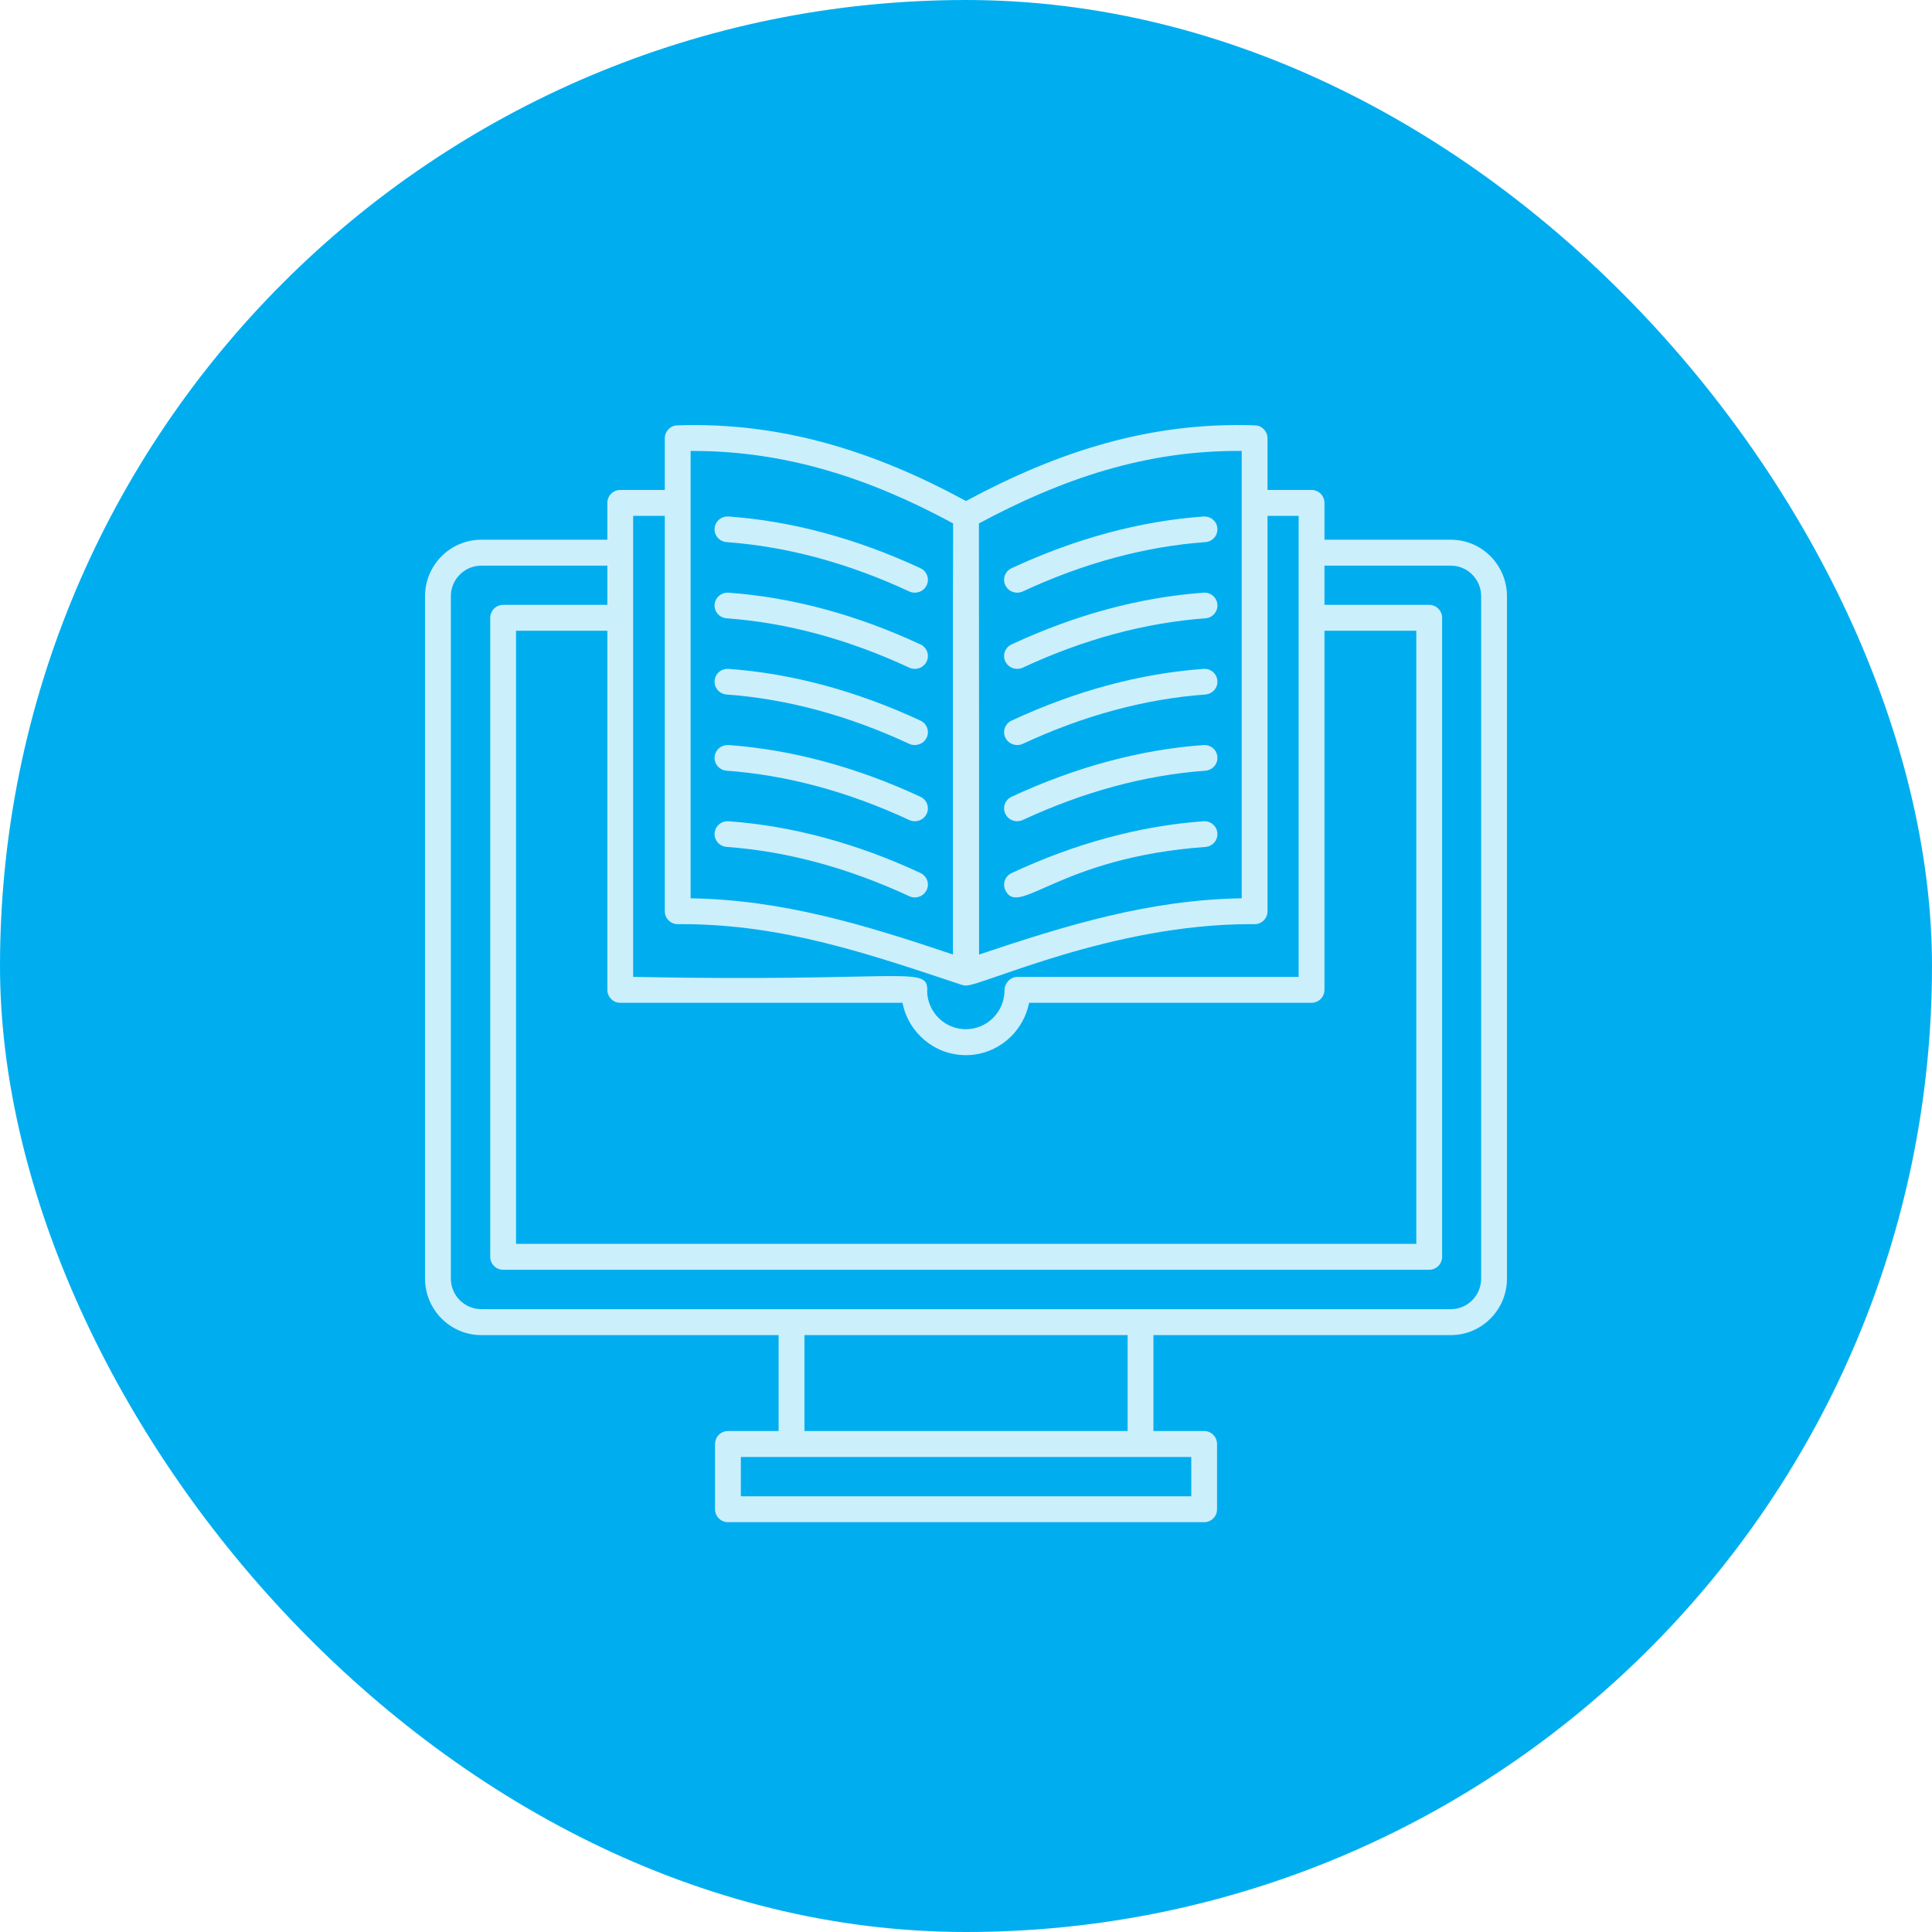 <svg width="50" height="50" viewBox="0 0 50 50" fill="none" xmlns="http://www.w3.org/2000/svg">
<rect width="50" height="50" rx="25" fill="#00AEEF"/>
<path d="M12.456 34.552H20.151V37.035H18.839C18.655 37.035 18.505 37.185 18.505 37.371V39.059C18.505 39.244 18.655 39.394 18.839 39.394H31.164C31.348 39.394 31.497 39.244 31.497 39.059V37.371C31.497 37.185 31.348 37.035 31.164 37.035H29.851V34.552H37.549C38.349 34.552 39 33.896 39 33.089V15.43C39 14.624 38.349 13.968 37.549 13.968H34.277V13.015C34.277 12.83 34.128 12.68 33.943 12.68H32.803V11.343C32.803 11.162 32.661 11.014 32.481 11.008C29.767 10.914 27.386 11.682 25 12.966C22.655 11.692 20.243 10.916 17.528 11.008C17.348 11.014 17.205 11.162 17.205 11.343V12.68H16.052C15.868 12.68 15.718 12.83 15.718 13.015V13.968H12.456C11.653 13.968 11 14.624 11 15.43V33.089C11 33.896 11.653 34.552 12.456 34.552ZM30.83 38.724H19.173V37.706C23.502 37.706 28.573 37.706 30.83 37.706V38.724ZM29.183 37.035H20.819V34.552H29.183V37.035ZM16.052 25.952H23.357C23.507 26.724 24.185 27.307 24.995 27.307C25.803 27.307 26.479 26.728 26.632 25.952H33.943C34.128 25.952 34.277 25.802 34.277 25.617V16.324H36.654V32.19H13.355V16.324H15.718V25.617C15.718 25.802 15.868 25.952 16.052 25.952ZM32.136 11.671C32.136 14.248 32.136 20.137 32.136 23.248C29.742 23.287 27.609 23.941 25.338 24.704C25.338 10.234 25.34 25.777 25.334 13.546C27.476 12.397 29.659 11.646 32.136 11.671ZM17.873 11.671C17.899 11.671 17.924 11.671 17.949 11.671C20.346 11.671 22.531 12.386 24.666 13.546C24.661 19.448 24.662 8.459 24.662 20.354V24.703C22.405 23.94 20.251 23.285 17.873 23.248C17.873 20.142 17.873 14.249 17.873 11.671ZM16.386 13.351H17.205V23.582C17.205 23.672 17.241 23.757 17.304 23.82C17.437 23.952 17.587 23.909 17.654 23.917C20.261 23.917 22.494 24.69 24.889 25.487C24.924 25.499 24.959 25.505 24.995 25.505H25L25 25.505L25.002 25.505L25.003 25.505L25.005 25.505C25.44 25.505 28.785 23.917 32.354 23.917C32.366 23.917 32.312 23.917 32.47 23.918C32.557 23.918 32.642 23.883 32.705 23.82C32.768 23.757 32.803 23.672 32.803 23.582V13.351H33.609C33.609 15.711 33.609 22.215 33.609 25.282H26.331C26.147 25.282 25.997 25.445 25.997 25.63C25.997 26.185 25.547 26.636 24.995 26.636C24.455 26.636 24.013 26.204 23.994 25.665C23.997 25.649 23.998 25.633 23.998 25.617C23.998 24.981 23.352 25.419 16.386 25.282C16.386 22.398 16.386 16.242 16.386 13.351ZM11.668 15.43C11.668 14.994 12.021 14.639 12.456 14.639H15.718V15.654H13.021C12.837 15.654 12.687 15.804 12.687 15.989V32.526C12.687 32.711 12.837 32.861 13.021 32.861H36.988C37.172 32.861 37.322 32.711 37.322 32.526V15.989C37.322 15.804 37.172 15.654 36.988 15.654H34.277V14.639H37.549C37.981 14.639 38.332 14.994 38.332 15.43V33.089C38.332 33.526 37.981 33.881 37.549 33.881C22.561 33.88 18.847 33.881 12.456 33.881C12.021 33.881 11.668 33.526 11.668 33.089V15.43Z" fill="#CCEFFC"/>
<path d="M26.47 15.306C28.049 14.572 29.637 14.143 31.193 14.03C31.38 14.017 31.52 13.857 31.506 13.674C31.492 13.491 31.337 13.357 31.143 13.367C29.504 13.486 27.834 13.936 26.18 14.705C26.011 14.783 25.938 14.982 26.019 15.148C26.099 15.315 26.303 15.384 26.47 15.306Z" fill="#CCEFFC"/>
<path d="M26.47 17.278C28.048 16.544 29.637 16.115 31.193 16.002C31.38 15.989 31.52 15.829 31.506 15.646C31.492 15.463 31.337 15.327 31.143 15.339C29.503 15.458 27.834 15.908 26.18 16.677C26.011 16.755 25.938 16.954 26.019 17.12C26.099 17.287 26.303 17.356 26.47 17.278Z" fill="#CCEFFC"/>
<path d="M26.47 19.25C28.049 18.516 29.637 18.087 31.193 17.974C31.38 17.96 31.52 17.801 31.506 17.618C31.492 17.435 31.337 17.297 31.143 17.311C29.504 17.43 27.834 17.88 26.18 18.649C26.011 18.727 25.938 18.925 26.019 19.091C26.1 19.259 26.304 19.327 26.47 19.25Z" fill="#CCEFFC"/>
<path d="M26.47 21.221C28.049 20.488 29.637 20.059 31.193 19.946C31.38 19.932 31.52 19.773 31.506 19.59C31.492 19.406 31.337 19.271 31.143 19.282C29.504 19.401 27.834 19.852 26.18 20.62C26.011 20.699 25.938 20.897 26.019 21.063C26.1 21.231 26.304 21.299 26.47 21.221Z" fill="#CCEFFC"/>
<path d="M31.193 21.919C31.38 21.905 31.52 21.746 31.506 21.562C31.492 21.379 31.337 21.242 31.143 21.254C29.504 21.373 27.834 21.824 26.18 22.595C26.011 22.674 25.938 22.872 26.019 23.038C26.363 23.756 27.398 22.194 31.193 21.919Z" fill="#CCEFFC"/>
<path d="M18.807 14.03C20.363 14.143 21.951 14.572 23.53 15.306C23.697 15.384 23.901 15.315 23.981 15.148C24.062 14.982 23.989 14.783 23.82 14.705C22.166 13.936 20.496 13.486 18.857 13.367C18.668 13.356 18.508 13.491 18.494 13.674C18.48 13.857 18.62 14.017 18.807 14.03Z" fill="#CCEFFC"/>
<path d="M18.807 16.002C20.363 16.115 21.952 16.544 23.53 17.278C23.697 17.356 23.901 17.287 23.981 17.12C24.062 16.954 23.989 16.755 23.82 16.677C22.166 15.908 20.497 15.458 18.857 15.339C18.668 15.327 18.508 15.463 18.494 15.646C18.48 15.829 18.62 15.989 18.807 16.002Z" fill="#CCEFFC"/>
<path d="M18.807 17.974C20.363 18.087 21.951 18.516 23.53 19.25C23.696 19.327 23.9 19.259 23.981 19.091C24.062 18.925 23.989 18.727 23.82 18.649C22.166 17.88 20.496 17.43 18.857 17.311C18.668 17.297 18.508 17.435 18.494 17.618C18.48 17.801 18.62 17.96 18.807 17.974Z" fill="#CCEFFC"/>
<path d="M18.807 19.946C20.363 20.059 21.951 20.488 23.53 21.221C23.696 21.299 23.9 21.231 23.981 21.063C24.062 20.897 23.989 20.699 23.82 20.62C22.166 19.852 20.496 19.401 18.857 19.282C18.668 19.271 18.508 19.406 18.494 19.59C18.48 19.773 18.62 19.932 18.807 19.946Z" fill="#CCEFFC"/>
<path d="M18.807 21.918C20.362 22.03 21.951 22.46 23.53 23.193C23.696 23.271 23.9 23.203 23.981 23.035C24.062 22.869 23.989 22.671 23.82 22.592C22.166 21.823 20.496 21.373 18.857 21.254C18.668 21.241 18.508 21.378 18.494 21.562C18.48 21.745 18.62 21.904 18.807 21.918Z" fill="#CCEFFC"/>
</svg>

